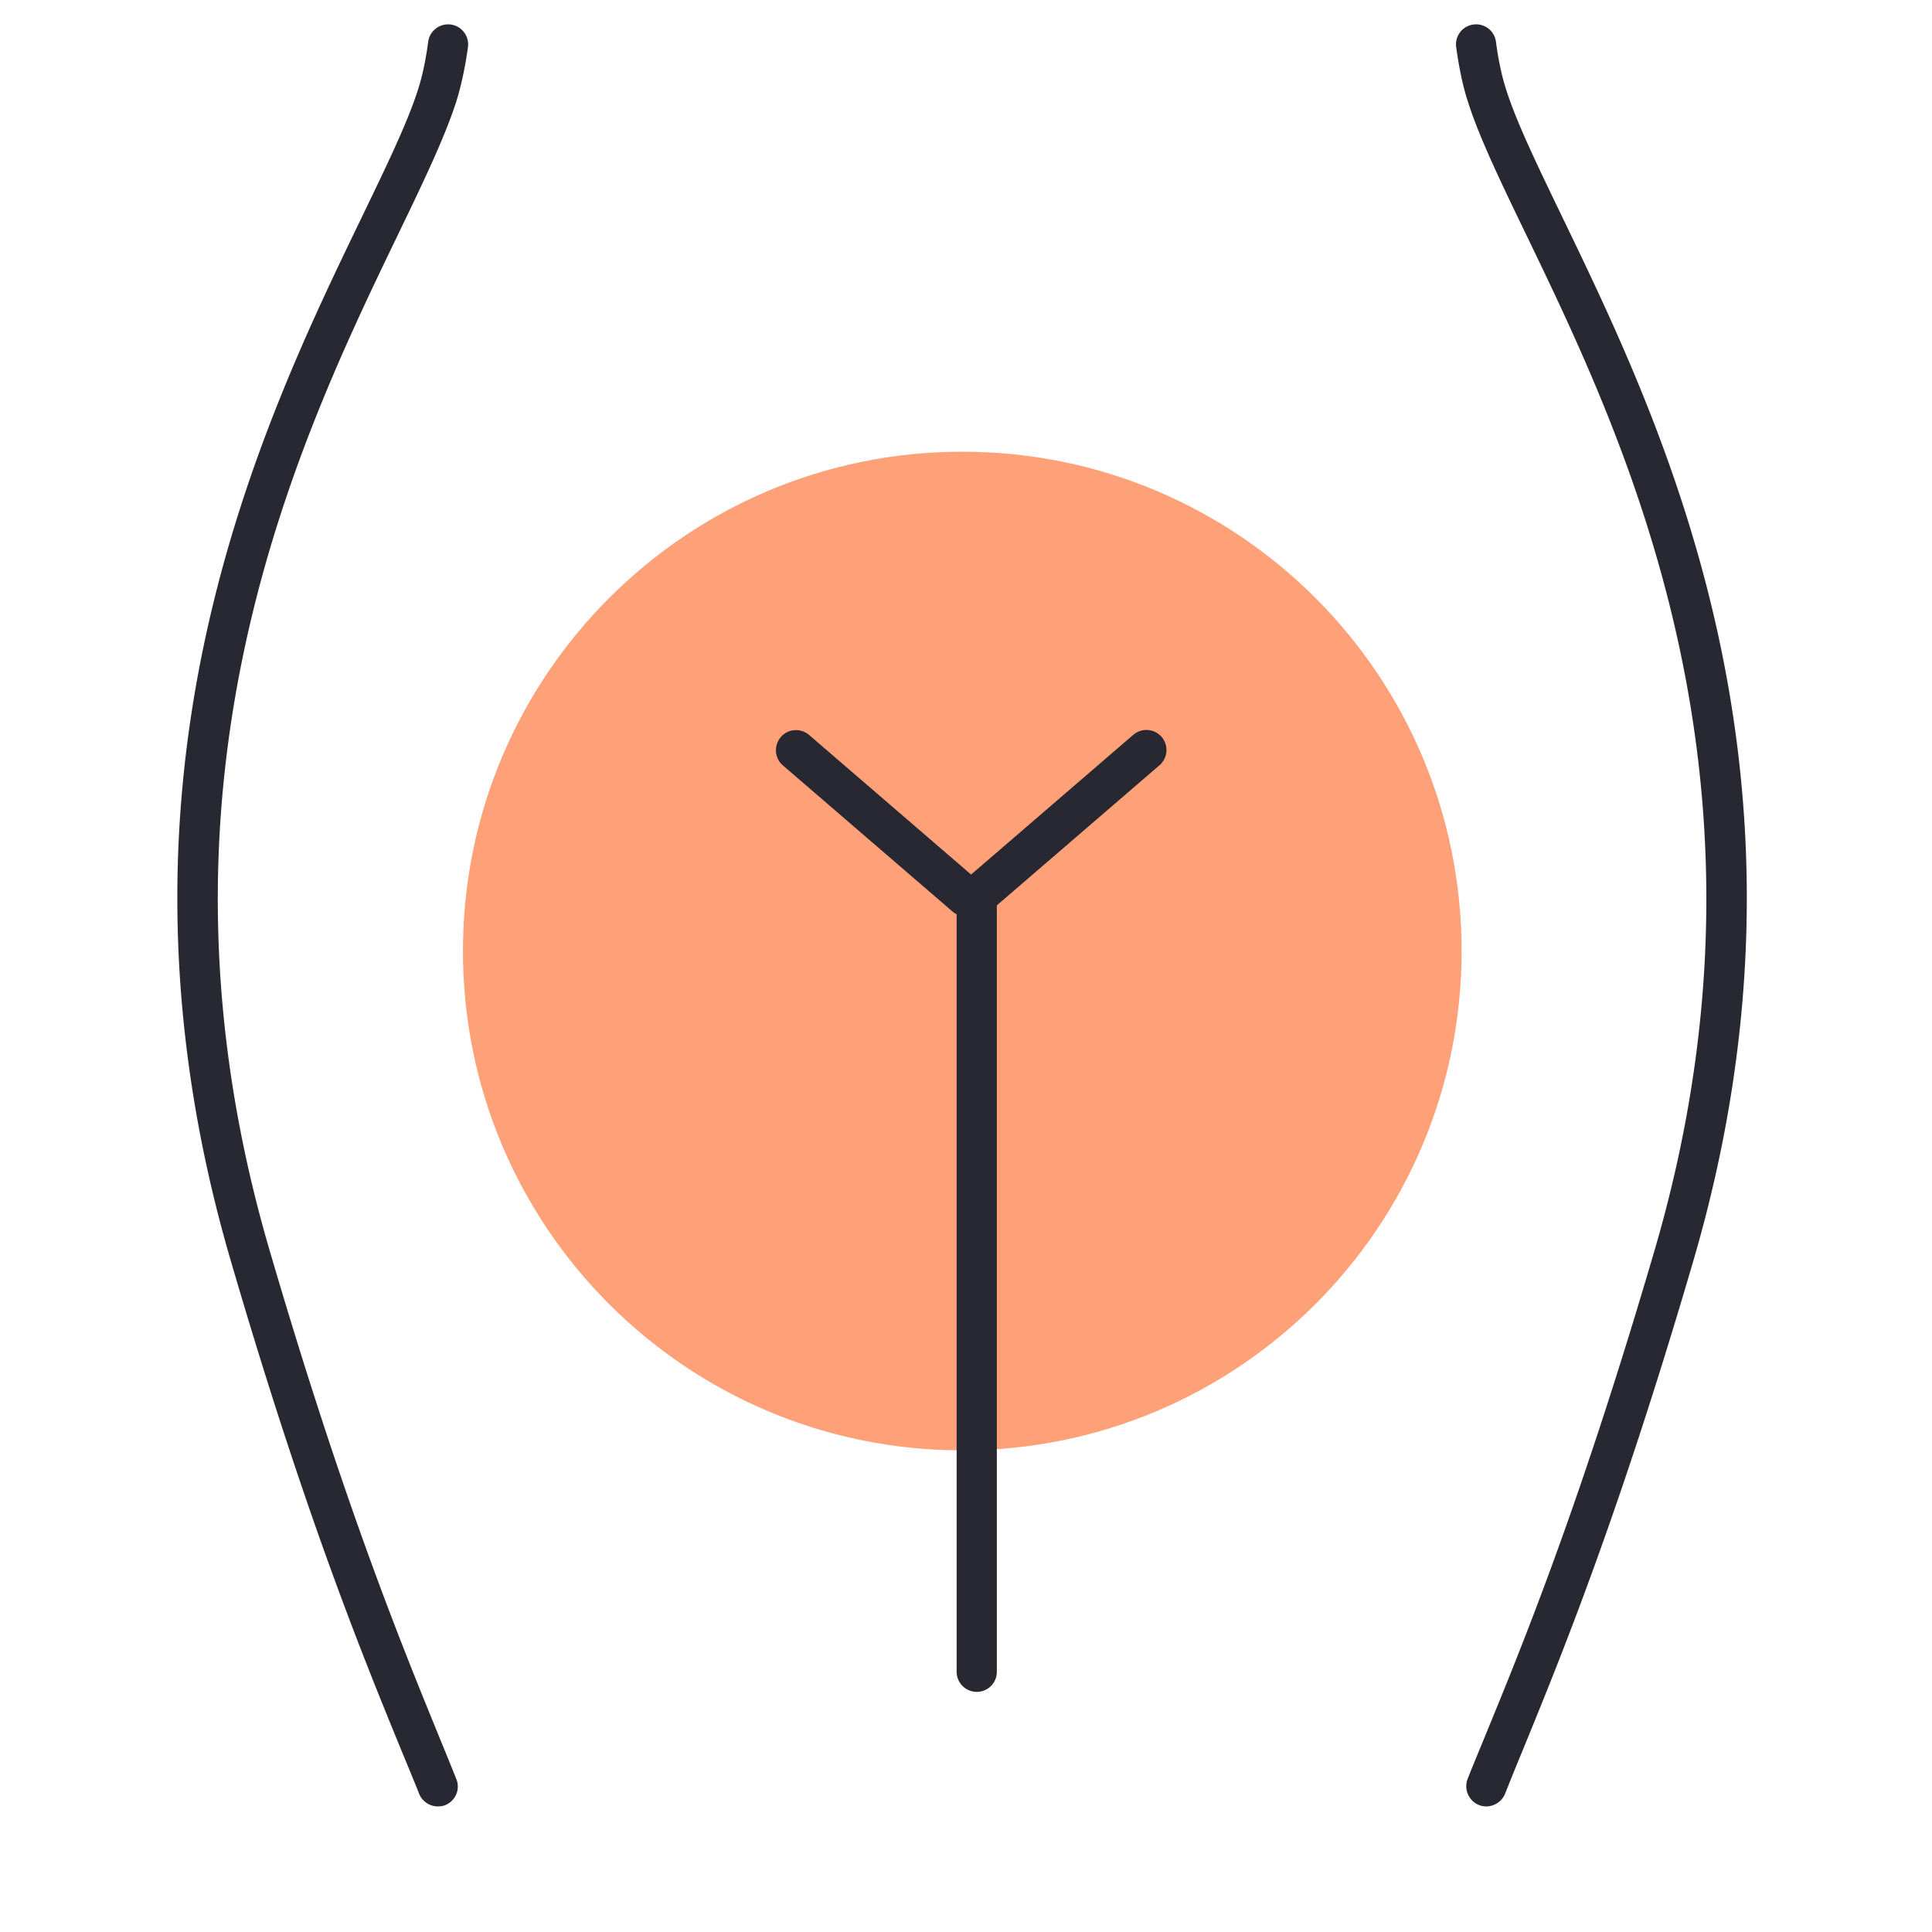 <?xml version="1.0" encoding="UTF-8"?>
<svg xmlns="http://www.w3.org/2000/svg" width="240" height="240" fill="none">
  <path fill="#FFA178" d="M57.51 118.14c0-34.246 27.756-62.028 62.027-62.028 34.272 0 62.028 27.757 62.028 62.028 0 34.272-27.756 62.028-62.028 62.028-34.271 0-62.028-27.756-62.028-62.028Z"></path>
  <path fill="#282832" d="M54.39 224.4a2.51 2.51 0 0 1-2.322-1.573c-.649-1.623-1.373-3.37-2.146-5.242-4.768-11.632-11.982-29.229-21.242-60.93C11.182 96.874 32.324 53.117 44.954 26.958c3.02-6.265 5.641-11.657 6.964-15.8.55-1.697.974-3.72 1.273-5.966.175-1.373 1.448-2.321 2.796-2.146 1.373.174 2.321 1.447 2.147 2.795-.35 2.546-.849 4.843-1.473 6.84-1.448 4.467-4.119 10.034-7.214 16.449-12.306 25.51-32.923 68.193-15.975 126.128 9.21 31.475 16.35 48.898 21.067 60.455.774 1.897 1.498 3.644 2.147 5.292.524 1.273-.1 2.721-1.398 3.245-.274.1-.574.15-.898.15ZM184.636 224.4c-.3 0-.624-.05-.924-.175a2.524 2.524 0 0 1-1.398-3.245c.649-1.648 1.373-3.37 2.147-5.267 4.742-11.532 11.881-28.98 21.092-60.455 16.948-57.935-3.669-100.618-15.975-126.128-3.095-6.415-5.791-11.982-7.214-16.45-.649-1.971-1.123-4.293-1.473-6.839a2.484 2.484 0 0 1 2.147-2.795 2.483 2.483 0 0 1 2.796 2.146c.299 2.272.724 4.269 1.273 5.966 1.323 4.143 3.944 9.535 6.964 15.8 12.63 26.16 33.772 69.916 16.274 129.697-9.285 31.726-16.499 49.323-21.266 60.955a338.69 338.69 0 0 0-2.122 5.242 2.55 2.55 0 0 1-2.321 1.548ZM121.334 210.171a2.504 2.504 0 0 1-2.496-2.496v-96.324a2.505 2.505 0 0 1 2.496-2.497 2.505 2.505 0 0 1 2.497 2.497v96.324a2.488 2.488 0 0 1-2.497 2.496Z"></path>
  <path fill="#282832" d="M121.334 113.847c-.699 0-1.398-.3-1.897-.874a2.513 2.513 0 0 1 .25-3.519l21.092-18.172a2.513 2.513 0 0 1 3.519.25 2.514 2.514 0 0 1-.249 3.52l-21.092 18.171a2.371 2.371 0 0 1-1.623.624Z"></path>
  <path fill="#282832" d="M119.962 113.846c-.575 0-1.149-.2-1.623-.599L97.247 95.076c-1.048-.899-1.148-2.471-.25-3.52.899-1.048 2.472-1.148 3.52-.25l21.092 18.172c1.048.899 1.148 2.471.25 3.519-.5.55-1.199.849-1.897.849Z"></path>
</svg>
